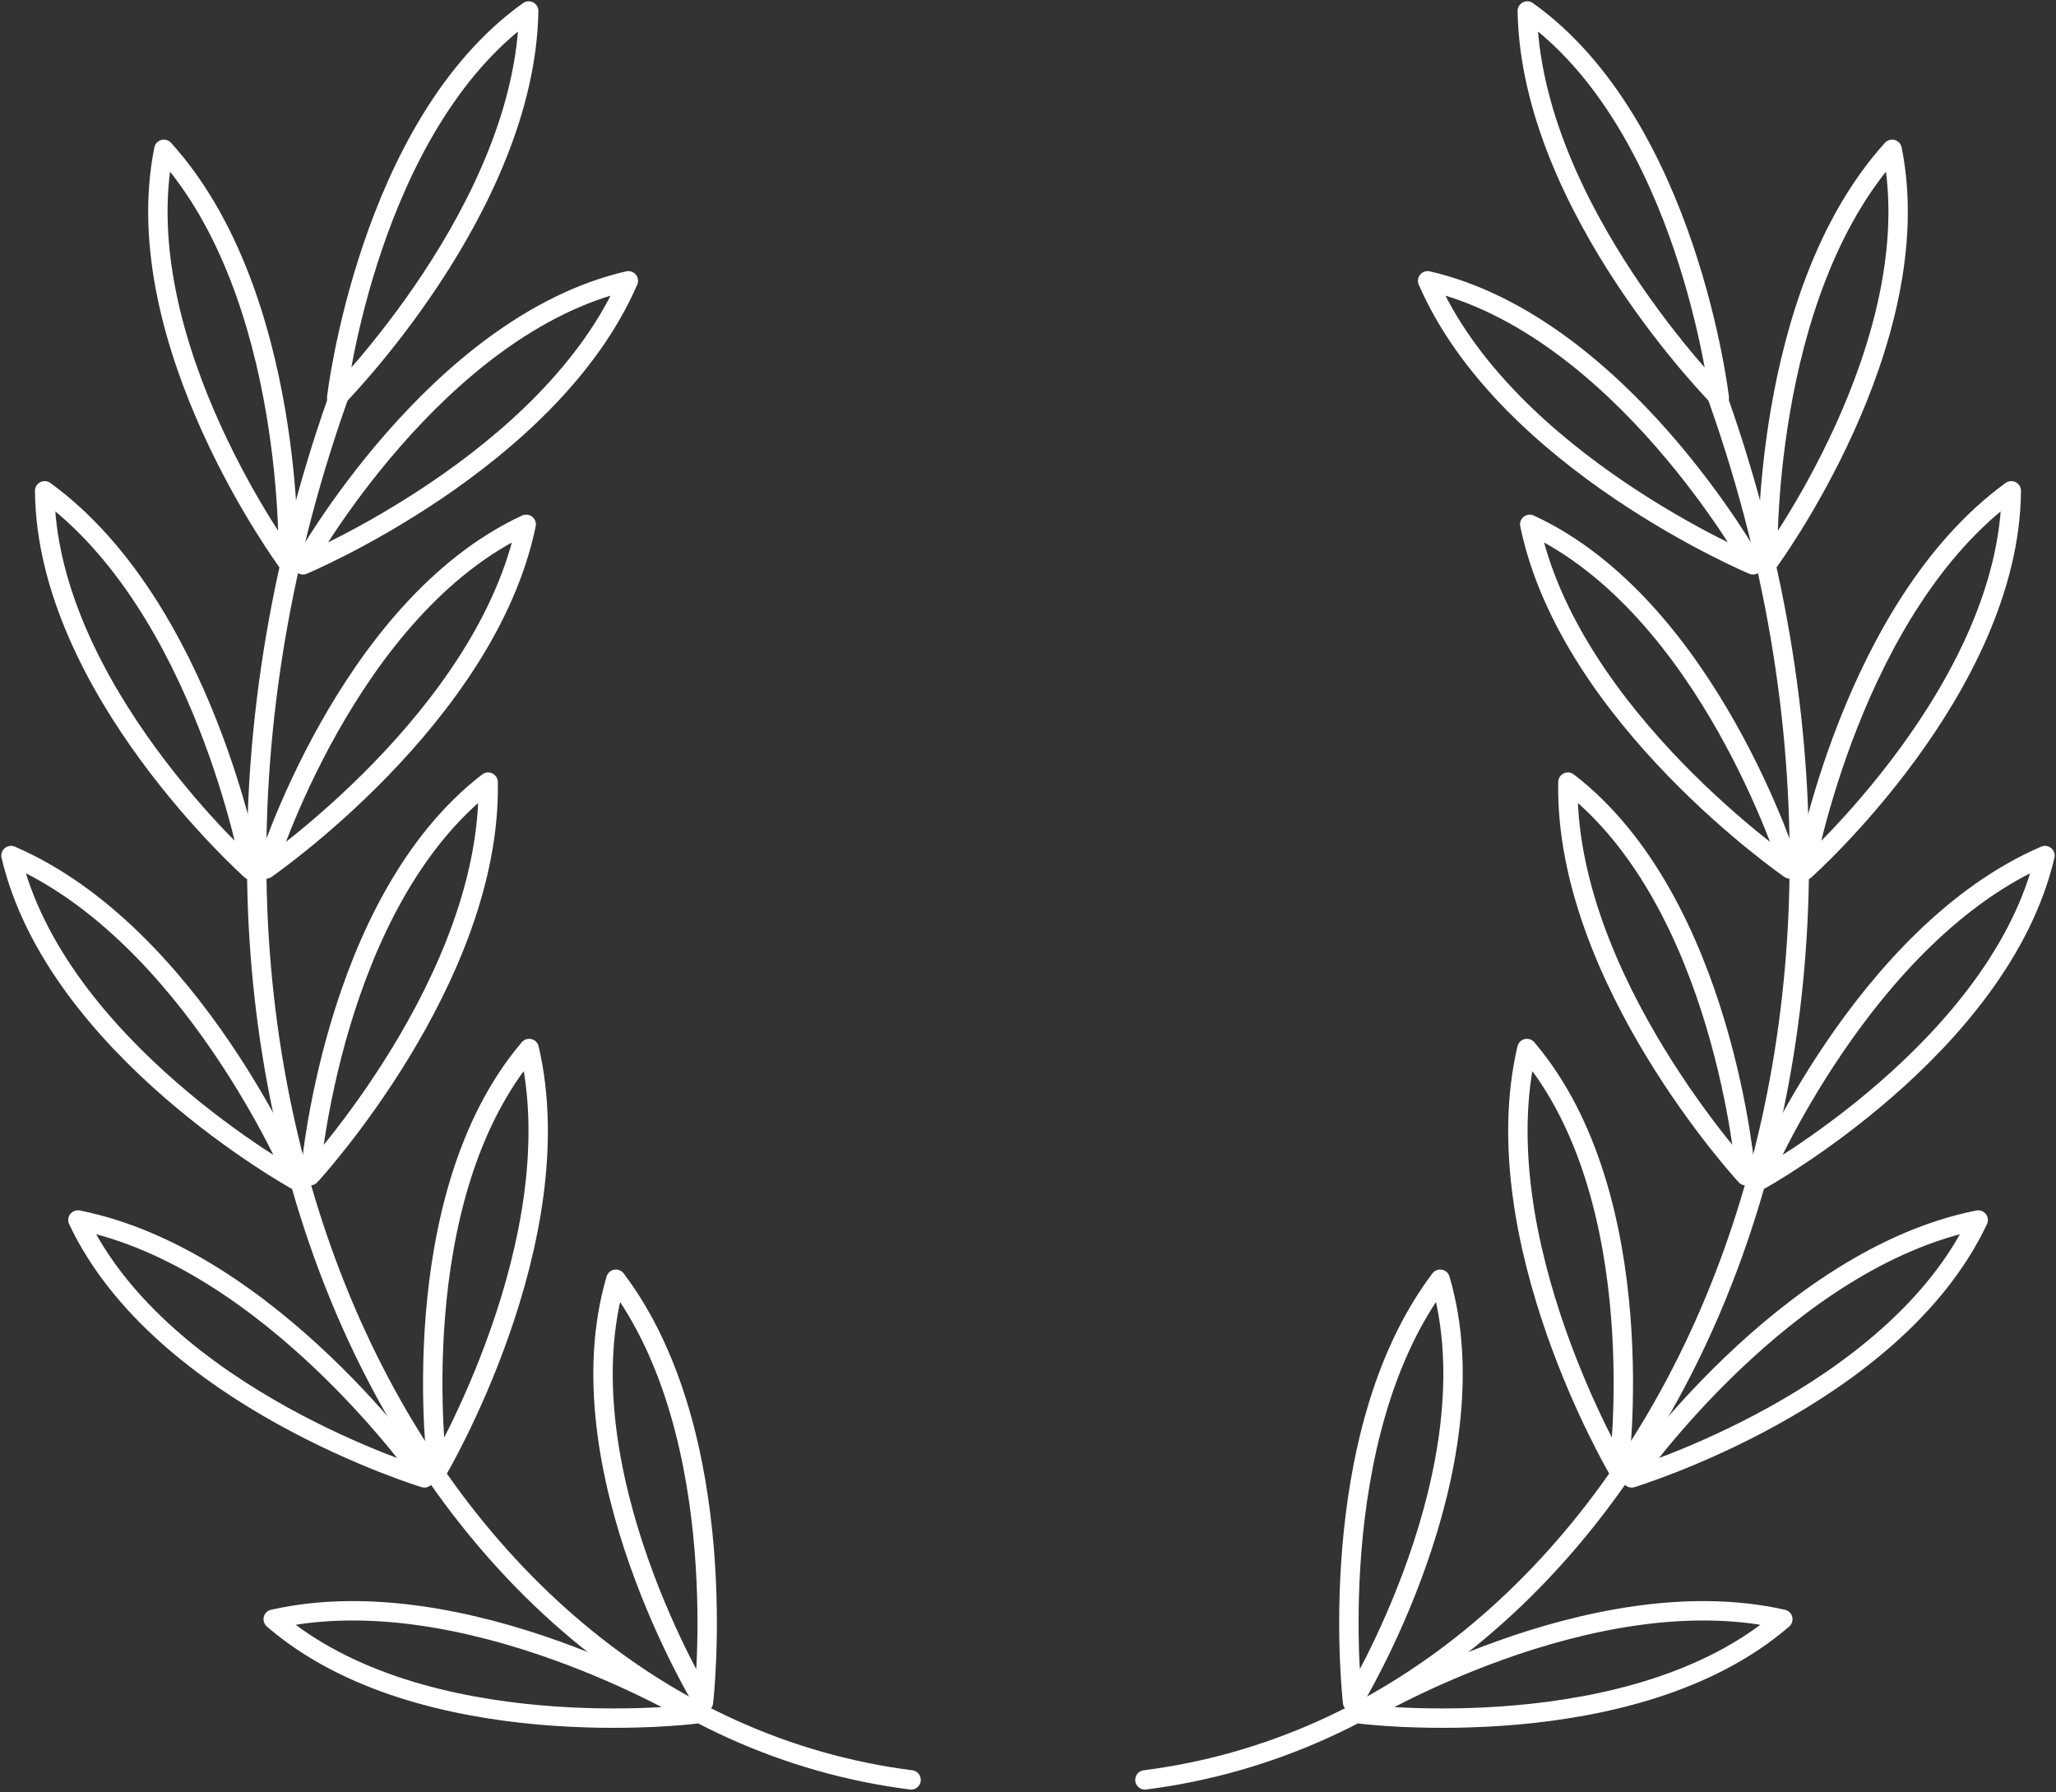 <svg width="187" height="163" viewBox="0 0 187 163" fill="none" xmlns="http://www.w3.org/2000/svg">
<rect x="0" y="0" width="187" height="163" fill="#333333" stroke="none"/>
<path d="M31.156 35.098C8.677 96.805 37.411 156.093 82.865 161.888" stroke="white" stroke-width="1.764" stroke-linecap="round" stroke-linejoin="round"/>
<path d="M27.555 51.372C27.555 51.372 39.674 29.572 57.149 25.539C50.021 41.965 27.555 51.372 27.555 51.372Z" stroke="white" stroke-width="1.764" stroke-linecap="round" stroke-linejoin="round"/>
<path d="M26.215 51.203C26.215 51.203 11.366 31.165 14.904 13.582C26.92 26.857 26.215 51.203 26.215 51.203Z" stroke="white" stroke-width="1.764" stroke-linecap="round" stroke-linejoin="round"/>
<path d="M24.186 79.04C24.186 79.04 31.584 55.223 47.86 47.691C44.249 65.227 24.186 79.04 24.186 79.04V79.04Z" stroke="white" stroke-width="1.764" stroke-linecap="round" stroke-linejoin="round"/>
<path d="M22.838 79.149C22.838 79.149 4.198 62.576 4.064 44.641C18.544 55.173 22.838 79.149 22.838 79.149Z" stroke="white" stroke-width="1.764" stroke-linecap="round" stroke-linejoin="round"/>
<path d="M28.215 106.934C28.215 106.934 30.18 82.069 44.396 71.137C44.74 89.038 28.215 106.934 28.215 106.934V106.934Z" stroke="white" stroke-width="1.764" stroke-linecap="round" stroke-linejoin="round"/>
<path d="M26.923 107.333C26.923 107.333 5.088 95.279 1 77.816C17.444 84.897 26.923 107.333 26.923 107.333Z" stroke="white" stroke-width="1.764" stroke-linecap="round" stroke-linejoin="round"/>
<path d="M39.785 133.753C39.785 133.753 36.509 109.029 48.13 95.367C52.205 112.8 39.785 133.753 39.785 133.753V133.753Z" stroke="white" stroke-width="1.764" stroke-linecap="round" stroke-linejoin="round"/>
<path d="M38.602 134.416C38.602 134.416 14.73 127.189 7.086 110.965C24.647 114.451 38.602 134.416 38.602 134.416Z" stroke="white" stroke-width="1.764" stroke-linecap="round" stroke-linejoin="round"/>
<path d="M63.984 154.819C63.984 154.819 50.95 133.556 56.018 116.352C66.822 130.629 63.984 154.819 63.984 154.819Z" stroke="white" stroke-width="1.764" stroke-linecap="round" stroke-linejoin="round"/>
<path d="M63.175 155.903C63.175 155.903 38.426 158.994 24.85 147.274C42.312 143.328 63.175 155.903 63.175 155.903Z" stroke="white" stroke-width="1.764" stroke-linecap="round" stroke-linejoin="round"/>
<path d="M30.623 36.187C30.623 36.187 33.486 11.412 48.086 1C47.78 18.901 30.623 36.187 30.623 36.187V36.187Z" stroke="white" stroke-width="1.764" stroke-linecap="round" stroke-linejoin="round"/>
<path d="M155.843 35.098C178.323 96.805 149.588 156.093 104.135 161.888" stroke="white" stroke-width="1.764" stroke-linecap="round" stroke-linejoin="round"/>
<path d="M159.444 51.372C159.444 51.372 147.325 29.572 129.85 25.539C136.977 41.965 159.444 51.372 159.444 51.372Z" stroke="white" stroke-width="1.764" stroke-linecap="round" stroke-linejoin="round"/>
<path d="M160.785 51.203C160.785 51.203 175.634 31.165 172.096 13.582C160.08 26.857 160.785 51.203 160.785 51.203Z" stroke="white" stroke-width="1.764" stroke-linecap="round" stroke-linejoin="round"/>
<path d="M162.809 79.04C162.809 79.04 155.411 55.223 139.135 47.691C142.746 65.227 162.809 79.04 162.809 79.04Z" stroke="white" stroke-width="1.764" stroke-linecap="round" stroke-linejoin="round"/>
<path d="M164.158 79.149C164.158 79.149 182.799 62.576 182.932 44.641C168.453 55.173 164.158 79.149 164.158 79.149Z" stroke="white" stroke-width="1.764" stroke-linecap="round" stroke-linejoin="round"/>
<path d="M158.788 106.934C158.788 106.934 156.824 82.069 142.607 71.137C142.263 89.038 158.788 106.934 158.788 106.934Z" stroke="white" stroke-width="1.764" stroke-linecap="round" stroke-linejoin="round"/>
<path d="M160.076 107.333C160.076 107.333 181.911 95.279 185.999 77.816C169.555 84.897 160.076 107.333 160.076 107.333Z" stroke="white" stroke-width="1.764" stroke-linecap="round" stroke-linejoin="round"/>
<path d="M147.222 133.753C147.222 133.753 150.498 109.029 138.878 95.367C134.802 112.8 147.222 133.753 147.222 133.753Z" stroke="white" stroke-width="1.764" stroke-linecap="round" stroke-linejoin="round"/>
<path d="M148.406 134.416C148.406 134.416 172.279 127.189 179.922 110.965C162.361 114.451 148.406 134.416 148.406 134.416Z" stroke="white" stroke-width="1.764" stroke-linecap="round" stroke-linejoin="round"/>
<path d="M123.022 154.819C123.022 154.819 136.057 133.556 130.988 116.352C120.185 130.629 123.022 154.819 123.022 154.819V154.819Z" stroke="white" stroke-width="1.764" stroke-linecap="round" stroke-linejoin="round"/>
<path d="M123.828 155.903C123.828 155.903 148.577 158.994 162.154 147.274C144.691 143.328 123.828 155.903 123.828 155.903V155.903Z" stroke="white" stroke-width="1.764" stroke-linecap="round" stroke-linejoin="round"/>
<path d="M156.375 36.187C156.375 36.187 153.512 11.412 138.912 1C139.217 18.901 156.375 36.187 156.375 36.187Z" stroke="white" stroke-width="1.764" stroke-linecap="round" stroke-linejoin="round"/>
</svg>
